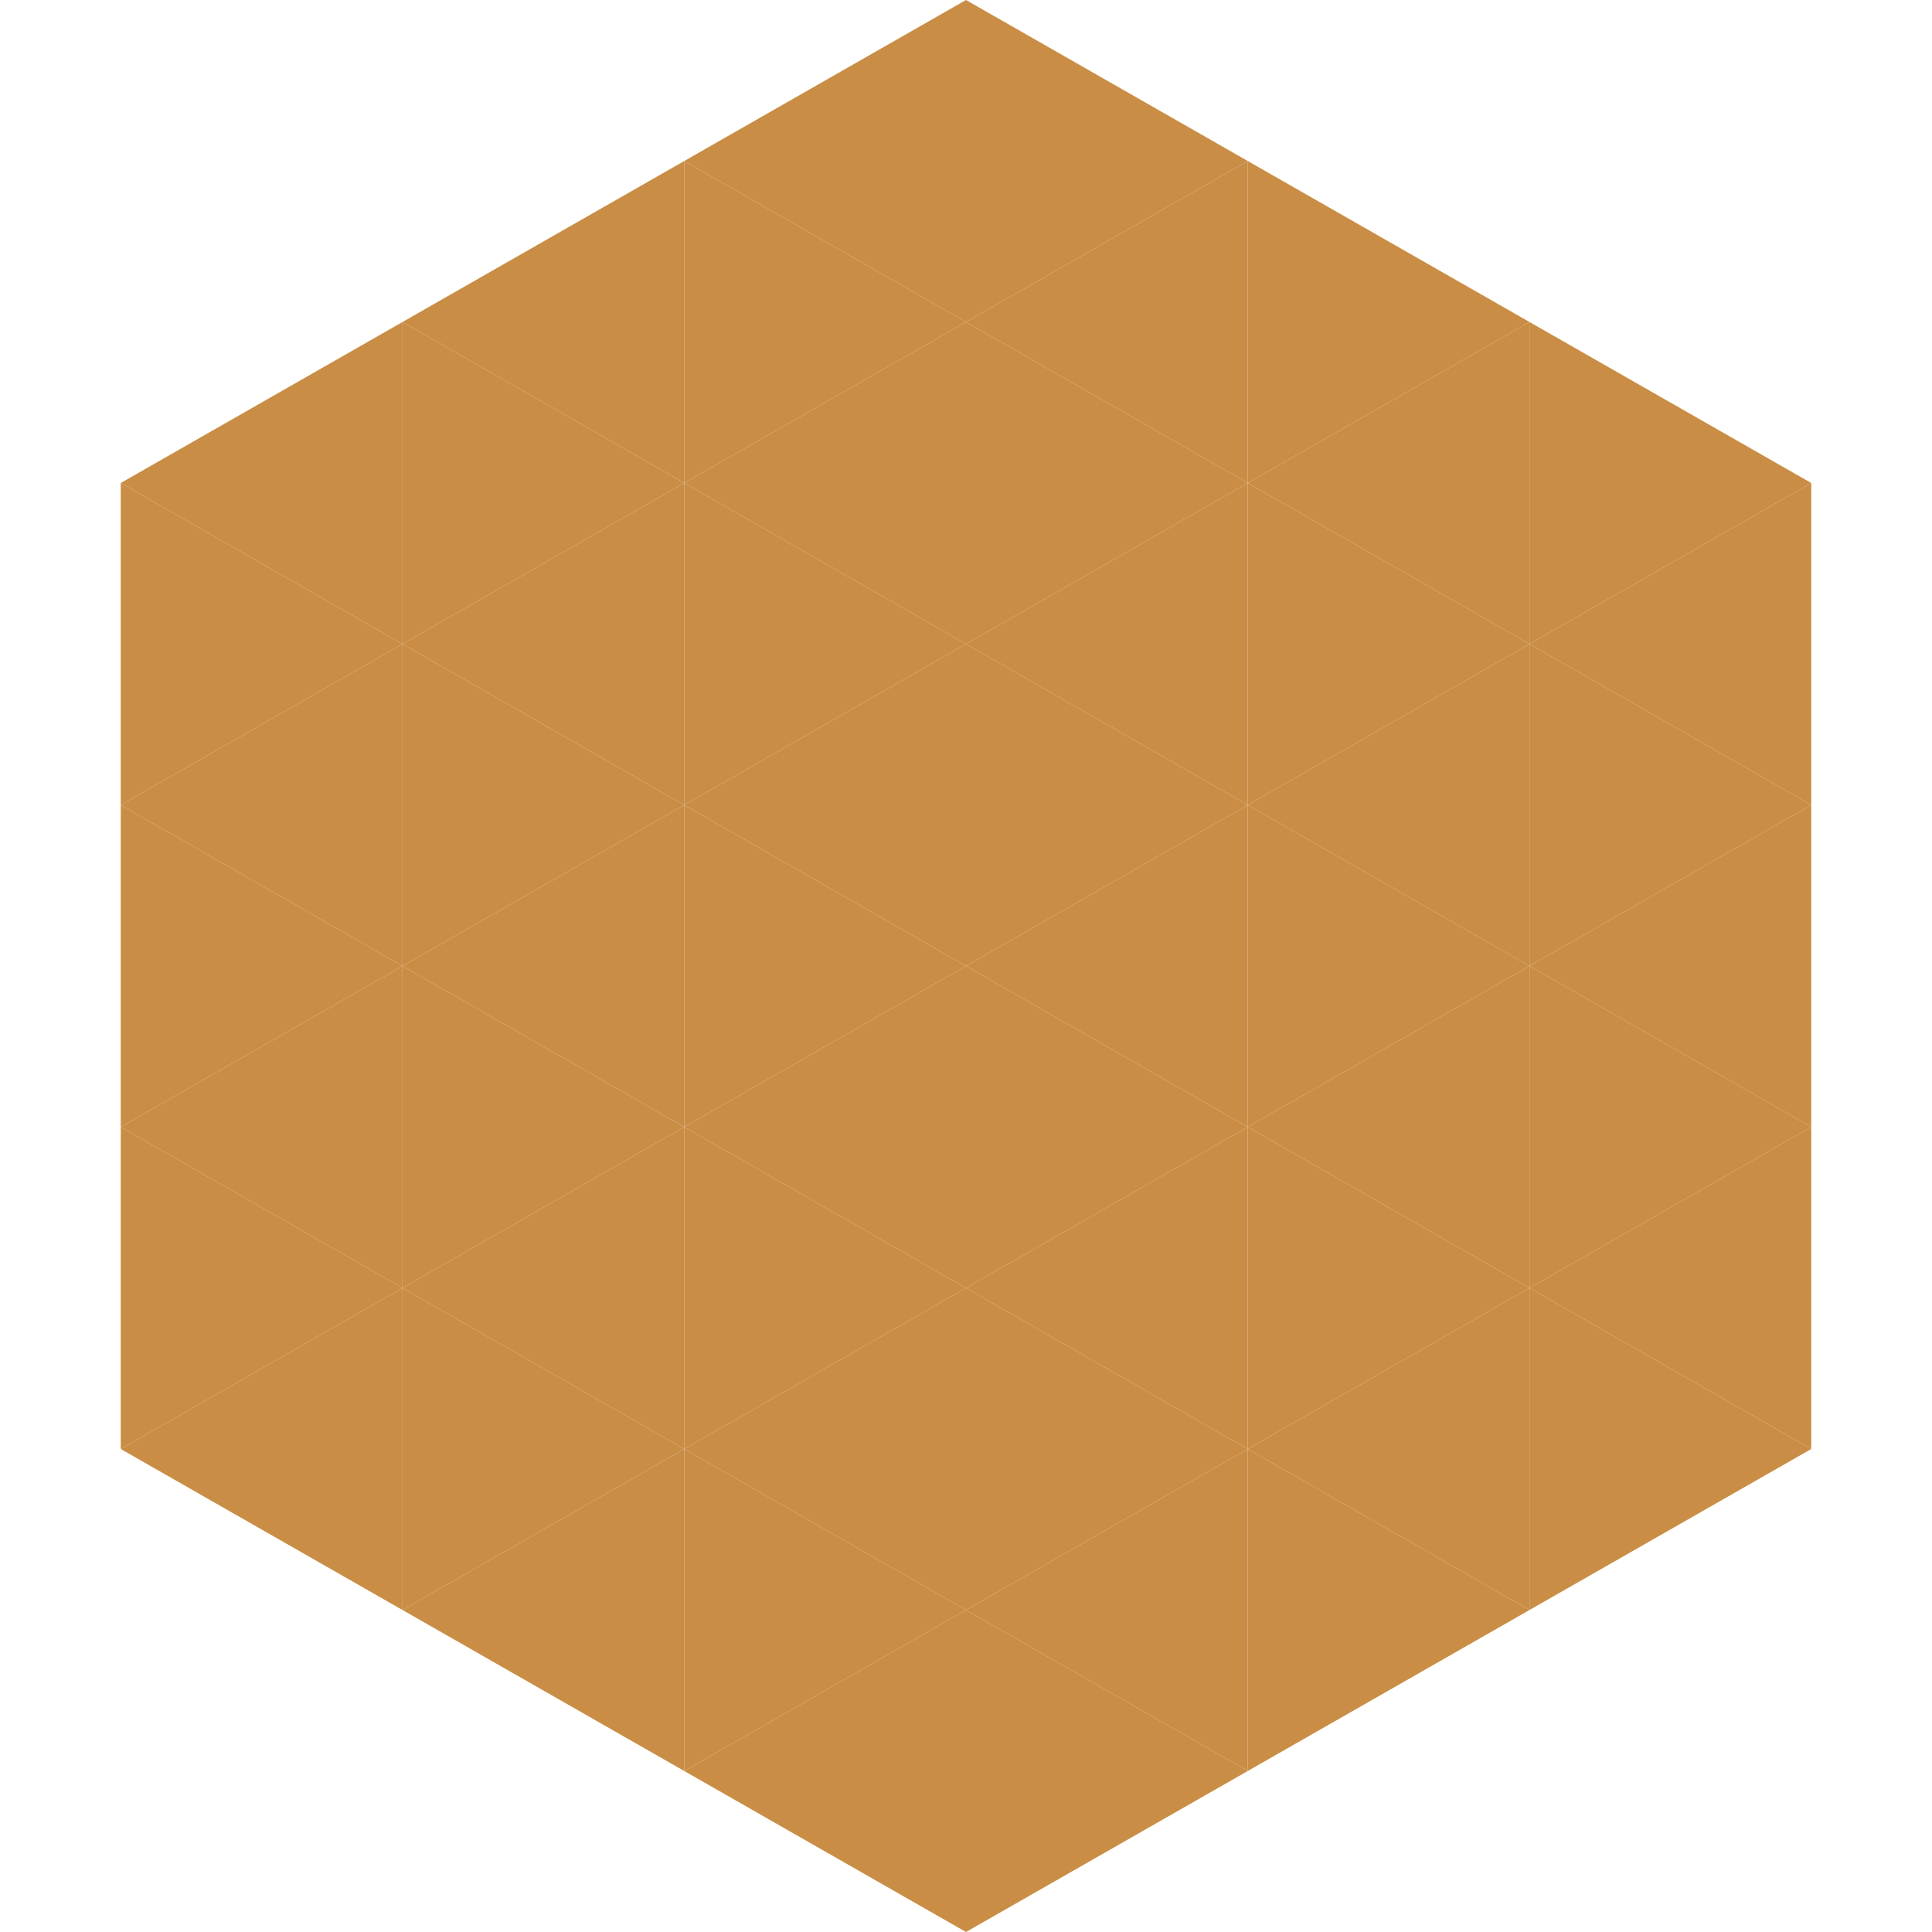 <?xml version="1.0"?>
<!-- Generated by SVGo -->
<svg width="240" height="240"
     xmlns="http://www.w3.org/2000/svg"
     xmlns:xlink="http://www.w3.org/1999/xlink">
<polygon points="50,40 15,60 50,80" style="fill:rgb(202,141,69)" />
<polygon points="190,40 225,60 190,80" style="fill:rgb(202,141,69)" />
<polygon points="15,60 50,80 15,100" style="fill:rgb(202,141,69)" />
<polygon points="225,60 190,80 225,100" style="fill:rgb(202,141,69)" />
<polygon points="50,80 15,100 50,120" style="fill:rgb(202,141,69)" />
<polygon points="190,80 225,100 190,120" style="fill:rgb(202,141,69)" />
<polygon points="15,100 50,120 15,140" style="fill:rgb(202,141,69)" />
<polygon points="225,100 190,120 225,140" style="fill:rgb(202,141,69)" />
<polygon points="50,120 15,140 50,160" style="fill:rgb(202,141,69)" />
<polygon points="190,120 225,140 190,160" style="fill:rgb(202,141,69)" />
<polygon points="15,140 50,160 15,180" style="fill:rgb(202,141,69)" />
<polygon points="225,140 190,160 225,180" style="fill:rgb(202,141,69)" />
<polygon points="50,160 15,180 50,200" style="fill:rgb(202,141,69)" />
<polygon points="190,160 225,180 190,200" style="fill:rgb(202,141,69)" />
<polygon points="15,180 50,200 15,220" style="fill:rgb(255,255,255); fill-opacity:0" />
<polygon points="225,180 190,200 225,220" style="fill:rgb(255,255,255); fill-opacity:0" />
<polygon points="50,0 85,20 50,40" style="fill:rgb(255,255,255); fill-opacity:0" />
<polygon points="190,0 155,20 190,40" style="fill:rgb(255,255,255); fill-opacity:0" />
<polygon points="85,20 50,40 85,60" style="fill:rgb(202,141,69)" />
<polygon points="155,20 190,40 155,60" style="fill:rgb(202,141,69)" />
<polygon points="50,40 85,60 50,80" style="fill:rgb(202,141,69)" />
<polygon points="190,40 155,60 190,80" style="fill:rgb(202,141,69)" />
<polygon points="85,60 50,80 85,100" style="fill:rgb(202,141,69)" />
<polygon points="155,60 190,80 155,100" style="fill:rgb(202,141,69)" />
<polygon points="50,80 85,100 50,120" style="fill:rgb(202,141,69)" />
<polygon points="190,80 155,100 190,120" style="fill:rgb(202,141,69)" />
<polygon points="85,100 50,120 85,140" style="fill:rgb(202,141,69)" />
<polygon points="155,100 190,120 155,140" style="fill:rgb(202,141,69)" />
<polygon points="50,120 85,140 50,160" style="fill:rgb(202,141,69)" />
<polygon points="190,120 155,140 190,160" style="fill:rgb(202,141,69)" />
<polygon points="85,140 50,160 85,180" style="fill:rgb(202,141,69)" />
<polygon points="155,140 190,160 155,180" style="fill:rgb(202,141,69)" />
<polygon points="50,160 85,180 50,200" style="fill:rgb(202,141,69)" />
<polygon points="190,160 155,180 190,200" style="fill:rgb(202,141,69)" />
<polygon points="85,180 50,200 85,220" style="fill:rgb(202,141,69)" />
<polygon points="155,180 190,200 155,220" style="fill:rgb(202,141,69)" />
<polygon points="120,0 85,20 120,40" style="fill:rgb(202,141,69)" />
<polygon points="120,0 155,20 120,40" style="fill:rgb(202,141,69)" />
<polygon points="85,20 120,40 85,60" style="fill:rgb(202,141,69)" />
<polygon points="155,20 120,40 155,60" style="fill:rgb(202,141,69)" />
<polygon points="120,40 85,60 120,80" style="fill:rgb(202,141,69)" />
<polygon points="120,40 155,60 120,80" style="fill:rgb(202,141,69)" />
<polygon points="85,60 120,80 85,100" style="fill:rgb(202,141,69)" />
<polygon points="155,60 120,80 155,100" style="fill:rgb(202,141,69)" />
<polygon points="120,80 85,100 120,120" style="fill:rgb(202,141,69)" />
<polygon points="120,80 155,100 120,120" style="fill:rgb(202,141,69)" />
<polygon points="85,100 120,120 85,140" style="fill:rgb(202,141,69)" />
<polygon points="155,100 120,120 155,140" style="fill:rgb(202,141,69)" />
<polygon points="120,120 85,140 120,160" style="fill:rgb(202,141,69)" />
<polygon points="120,120 155,140 120,160" style="fill:rgb(202,141,69)" />
<polygon points="85,140 120,160 85,180" style="fill:rgb(202,141,69)" />
<polygon points="155,140 120,160 155,180" style="fill:rgb(202,141,69)" />
<polygon points="120,160 85,180 120,200" style="fill:rgb(202,141,69)" />
<polygon points="120,160 155,180 120,200" style="fill:rgb(202,141,69)" />
<polygon points="85,180 120,200 85,220" style="fill:rgb(202,141,69)" />
<polygon points="155,180 120,200 155,220" style="fill:rgb(202,141,69)" />
<polygon points="120,200 85,220 120,240" style="fill:rgb(202,141,69)" />
<polygon points="120,200 155,220 120,240" style="fill:rgb(202,141,69)" />
<polygon points="85,220 120,240 85,260" style="fill:rgb(255,255,255); fill-opacity:0" />
<polygon points="155,220 120,240 155,260" style="fill:rgb(255,255,255); fill-opacity:0" />
</svg>
